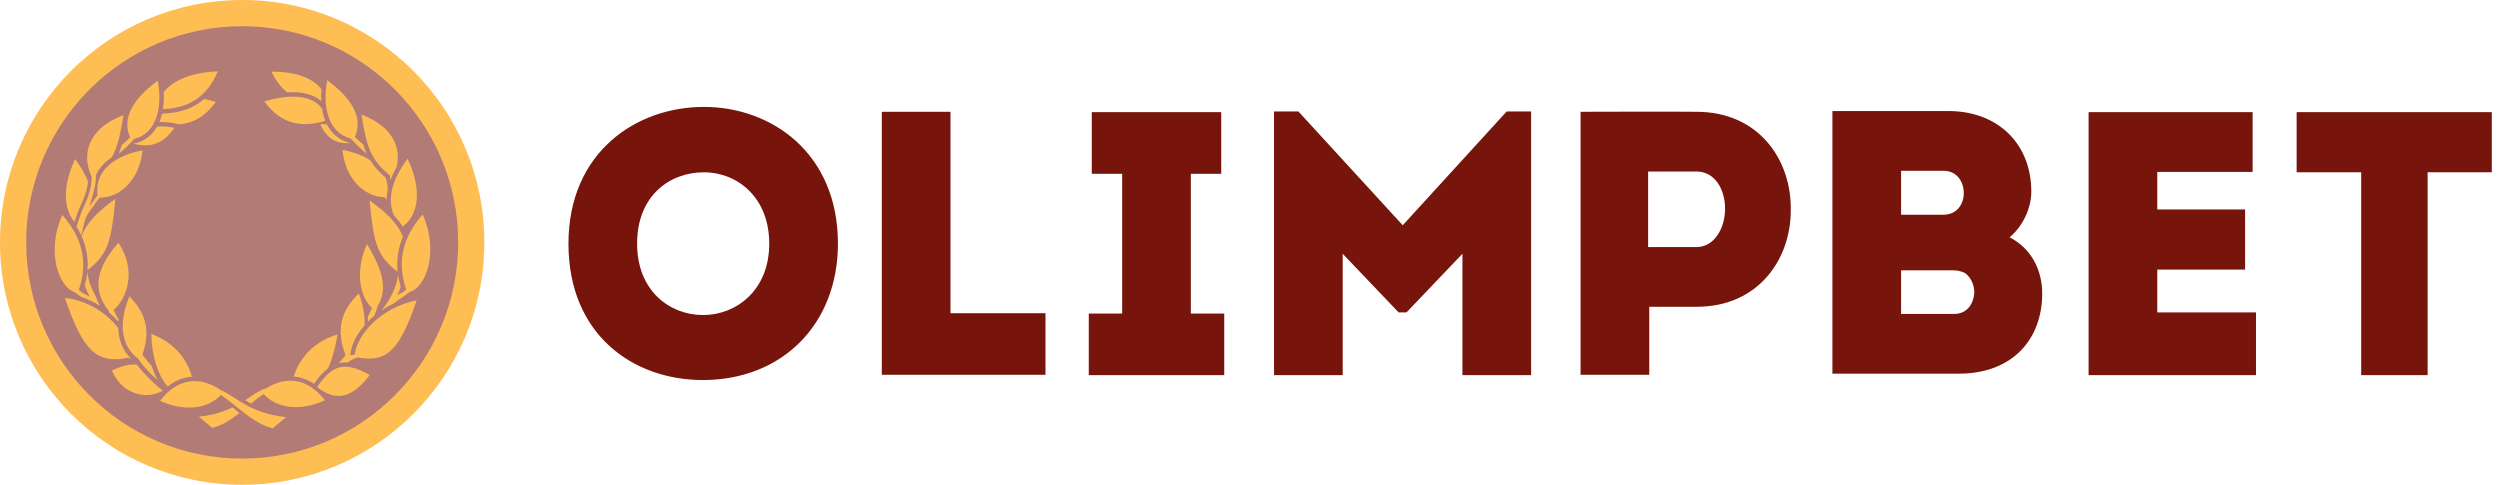 <svg width="134" height="26" viewBox="0 0 134 26" fill="none" xmlns="http://www.w3.org/2000/svg">
<path fill-rule="evenodd" clip-rule="evenodd" d="M44.913 13.06C44.913 17.37 41.935 20.37 37.67 20.37C33.949 20.37 30.469 17.954 30.469 13.06C30.469 8.187 34.069 5.73 37.731 5.73C41.332 5.73 44.913 8.187 44.913 13.06ZM41.231 13.06C41.231 10.543 39.481 9.235 37.731 9.235C35.9 9.235 34.149 10.483 34.149 13.06C34.149 15.577 35.88 16.886 37.691 16.886C39.441 16.886 41.231 15.577 41.231 13.06ZM50.947 16.786H56.038V20.088H47.265V5.992H50.947V16.786ZM63.829 16.805H65.619V20.108H58.358V16.805H60.148V9.315H58.519V6.012H65.458V9.315H63.829V16.805ZM80.759 5.973H82.068V20.108H78.386V13.603L75.388 16.745H74.966L71.969 13.603V20.108H68.287V5.973H69.594L75.187 12.074L80.759 5.973ZM95.985 11.288C95.985 13.865 94.275 16.444 90.934 16.444H88.4V20.088H84.718V5.992C86.81 5.992 88.842 5.973 90.934 5.992C94.315 5.992 96.045 8.63 95.985 11.288ZM92.464 11.187C92.464 10.18 91.941 9.194 90.934 9.194H88.34V13.242H90.934C91.901 13.242 92.464 12.214 92.464 11.187ZM109.462 15.738C109.462 18.155 107.893 20.028 104.997 20.028H98.217V5.952H104.433C107.048 5.952 108.878 7.663 108.878 10.281C108.878 11.148 108.417 12.154 107.711 12.718C108.859 13.302 109.462 14.449 109.462 15.738ZM101.898 11.509H104.171C104.875 11.509 105.237 10.966 105.258 10.403C105.278 9.778 104.915 9.154 104.171 9.154H101.898V11.509ZM105.821 15.738C105.84 15.315 105.66 14.872 105.318 14.631C105.137 14.55 104.956 14.49 104.714 14.49H101.898V16.826H104.735C105.439 16.826 105.761 16.302 105.821 15.738ZM115.63 16.745H120.921V20.108H111.948V6.012H120.74V9.214H115.63V11.228H120.337V14.449H115.63V16.745ZM133.561 6.012V9.235H130.121V20.108H126.56V9.235H123.099V6.012H133.561Z" fill="#77150C"/>
<path opacity="0.56" d="M12.984 0.656C6.175 0.656 0.656 6.18 0.656 12.993C0.656 19.808 6.175 25.332 12.984 25.332C19.791 25.332 25.31 19.808 25.31 12.993C25.31 6.18 19.791 0.656 12.984 0.656Z" fill="#77150C"/>
<path fill-rule="evenodd" clip-rule="evenodd" d="M17.169 6.654C17.296 6.654 17.415 6.661 17.528 6.672C17.575 6.765 17.627 6.854 17.686 6.936C17.961 7.325 18.335 7.569 18.799 7.669C18.068 7.72 17.525 7.47 17.169 6.654ZM14.173 5.437C15.54 5.018 16.749 5.083 17.262 5.829C17.299 6.06 17.358 6.276 17.438 6.472C16.16 6.879 15.013 6.624 14.173 5.437ZM14.546 3.84C15.839 3.839 16.741 4.163 17.232 4.78C17.212 5.003 17.207 5.22 17.219 5.427C17.152 5.368 17.083 5.31 17.004 5.262C16.601 5.008 16.049 4.904 15.395 4.953C15.067 4.691 14.783 4.327 14.546 3.84ZM17.541 4.296C18.877 5.299 19.469 6.294 19.023 7.343C19.168 7.488 19.322 7.626 19.468 7.744C19.523 7.92 19.583 8.087 19.655 8.243C19.384 8.017 19.069 7.727 18.797 7.424C17.601 7.128 17.267 5.709 17.541 4.296ZM18.356 8.033C18.911 8.138 19.426 8.321 19.838 8.584C20.036 8.906 20.296 9.2 20.657 9.51C20.737 9.704 20.78 9.916 20.783 10.147C20.741 10.34 20.721 10.524 20.719 10.699C20.689 10.656 20.657 10.611 20.617 10.567C19.509 10.555 18.506 9.568 18.356 8.033ZM19.375 6.145C21.114 6.795 21.506 7.974 21.254 8.972C21.113 9.219 21.001 9.454 20.92 9.676C20.91 9.589 20.906 9.5 20.91 9.411C19.86 8.55 19.662 7.903 19.375 6.145ZM21.845 8.502C22.574 10.029 22.522 11.465 21.582 12.142C21.453 11.931 21.289 11.725 21.093 11.516C20.797 10.682 20.92 9.769 21.845 8.502ZM21.599 12.688C21.339 13.295 21.245 13.919 21.315 14.577C20.222 13.706 20.037 13.132 19.809 10.745C20.788 11.438 21.349 12.049 21.599 12.688ZM21.966 15.643C21.835 15.759 21.687 15.856 21.537 15.956C21.401 16.045 21.261 16.138 21.127 16.249C20.886 16.363 20.659 16.494 20.447 16.638C20.818 16.202 21.255 15.467 21.336 14.727C21.368 14.942 21.415 15.159 21.48 15.382C21.431 15.53 21.368 15.675 21.298 15.817C21.325 15.803 21.349 15.789 21.376 15.776C21.501 15.712 21.629 15.647 21.773 15.524C21.377 14.358 21.347 12.993 22.653 11.495C23.542 13.477 22.841 15.391 21.966 15.643ZM19.711 16.971C19.795 16.826 19.874 16.668 19.939 16.499C19.298 15.949 19.011 14.555 19.664 13.079C20.545 14.497 20.779 15.567 20.247 16.389C20.201 16.576 20.138 16.757 20.063 16.927C19.943 17.027 19.83 17.133 19.724 17.24C19.724 17.153 19.719 17.062 19.711 16.971ZM22.331 16.101C21.411 18.805 20.719 19.448 19.172 19.16C18.993 19.207 18.812 19.296 18.64 19.427C18.467 19.414 18.306 19.426 18.156 19.464C18.283 19.328 18.406 19.184 18.517 19.037C18.061 17.799 18.168 16.738 19.235 15.73C19.477 16.379 19.57 16.95 19.537 17.441C19.078 17.968 18.803 18.547 18.781 19.059C18.857 19.03 18.937 19.008 19.022 18.995C19.127 17.942 20.435 16.465 22.331 16.101ZM19.816 20.103C18.844 21.398 17.95 21.508 16.997 20.743C17.733 19.693 18.349 19.253 19.816 20.103ZM18.093 17.925C17.986 18.609 17.814 19.227 17.579 19.745C17.314 19.945 17.072 20.226 16.828 20.57C16.488 20.345 16.121 20.214 15.743 20.181C16.086 19.118 16.872 18.296 18.093 17.925ZM17.415 21.458C16.141 22.041 14.848 21.917 14.136 21.122C13.915 21.259 13.69 21.439 13.457 21.631C13.345 21.571 13.239 21.511 13.139 21.449C13.231 21.39 13.32 21.331 13.404 21.275C13.72 21.064 13.991 20.886 14.273 20.809C15.353 20.133 16.511 20.271 17.415 21.458ZM12.581 21.932C12.663 22.002 12.748 22.071 12.833 22.141C12.4 22.48 11.927 22.794 11.407 22.925L11.379 22.933L10.656 22.333L10.794 22.317C11.49 22.234 12.025 22.049 12.464 21.835C12.504 21.867 12.542 21.9 12.581 21.932Z" fill="#FFBE53"/>
<path fill-rule="evenodd" clip-rule="evenodd" d="M3.995 11.894C3.354 11.146 3.389 9.873 4.03 8.527C4.352 8.969 4.576 9.367 4.72 9.734C4.666 10.248 4.495 10.631 4.338 10.983C4.27 11.135 4.205 11.278 4.152 11.427C4.09 11.594 4.039 11.749 3.995 11.894ZM8.727 20.946C7.784 21.465 6.517 21.098 6 19.861C6.524 19.605 6.958 19.511 7.332 19.541L7.395 19.621C7.687 19.983 8.187 20.495 8.476 20.729C8.57 20.805 8.676 20.89 8.697 20.914L8.727 20.946ZM7.156 7.702C7.637 7.607 8.026 7.36 8.308 6.961C8.348 6.906 8.384 6.847 8.418 6.786C8.694 6.762 9.006 6.781 9.351 6.851C8.731 7.748 8.019 7.927 7.156 7.702ZM8.54 6.542C8.6 6.4 8.649 6.249 8.687 6.09C9.634 6.058 10.372 5.808 10.943 5.304C11.146 5.345 11.353 5.398 11.565 5.462C11.032 6.214 10.378 6.593 9.646 6.666L9.398 6.616C9.074 6.552 8.791 6.531 8.54 6.542ZM8.734 5.85C8.779 5.567 8.793 5.262 8.773 4.943C9.307 4.272 10.281 3.887 11.679 3.824C11.066 5.248 10.077 5.794 8.734 5.85ZM6.971 7.368C6.525 6.319 7.118 5.324 8.454 4.322C8.727 5.735 8.393 7.153 7.198 7.449C6.956 7.717 6.681 7.977 6.434 8.189C6.41 8.199 6.386 8.21 6.366 8.22C6.427 8.078 6.483 7.927 6.532 7.763C6.678 7.647 6.829 7.512 6.971 7.368ZM4.916 9.476C4.395 8.405 4.591 6.929 6.619 6.17C6.445 7.237 6.304 7.894 5.985 8.439C5.702 8.628 5.472 8.846 5.306 9.094C5.242 9.188 5.188 9.286 5.142 9.388L5.141 9.39C5.154 9.911 4.977 10.481 4.785 11.071C4.871 10.965 4.949 10.855 5.023 10.748C5.09 10.649 5.158 10.554 5.23 10.462C5.045 9.115 6.212 8.326 7.639 8.058C7.487 9.603 6.473 10.593 5.354 10.592C5.212 10.739 5.112 10.881 5.015 11.029C4.9 11.205 4.716 11.41 4.585 11.702C4.481 12.055 4.41 12.369 4.359 12.63C4.285 12.471 4.203 12.313 4.107 12.155C4.161 11.956 4.232 11.731 4.323 11.48C4.375 11.336 4.438 11.194 4.506 11.045C4.696 10.621 4.904 10.153 4.916 9.476ZM4.688 14.485C4.738 13.851 4.636 13.248 4.374 12.661C4.612 12.001 5.178 11.374 6.185 10.66C5.959 13.041 5.774 13.617 4.688 14.485ZM3.342 11.522C4.648 13.018 4.618 14.383 4.221 15.549C4.365 15.672 4.493 15.737 4.619 15.803C4.682 15.834 4.746 15.867 4.811 15.907C4.705 15.71 4.612 15.505 4.543 15.302C4.61 15.057 4.657 14.816 4.682 14.581C4.724 15.021 4.908 15.482 5.138 15.897C5.191 16.064 5.264 16.228 5.357 16.392C5.058 16.201 4.727 16.041 4.368 15.922C4.25 15.843 4.135 15.762 4.03 15.669C3.155 15.419 2.451 13.503 3.342 11.522ZM6.091 16.612C6.169 16.798 6.262 16.969 6.359 17.123C6.355 17.162 6.348 17.201 6.346 17.239C6.198 17.07 6.033 16.907 5.851 16.755C5.837 16.715 5.824 16.675 5.811 16.634C5.108 15.749 4.925 14.61 6.351 13.007C7.348 14.527 6.797 16.009 6.091 16.612ZM3.477 15.965C4.756 16.118 5.744 16.815 6.338 17.589C6.358 18.247 6.589 18.804 7.03 19.227C6.977 19.207 6.922 19.19 6.868 19.176C5.197 19.509 4.461 18.85 3.477 15.965ZM6.935 15.886C7.913 16.867 8.035 17.872 7.631 19.01C7.78 19.218 7.953 19.422 8.133 19.615C8.221 19.896 8.327 20.146 8.448 20.373C8.11 20.077 7.697 19.677 7.408 19.233C6.558 18.597 6.292 17.458 6.935 15.886ZM8.989 20.717C8.451 20.085 8.137 19.108 8.11 17.898C9.267 18.33 9.991 19.158 10.289 20.192C9.831 20.222 9.392 20.398 8.989 20.717ZM15.338 22.358L14.616 22.958L14.586 22.951C13.864 22.767 13.203 22.232 12.621 21.76C12.351 21.542 12.091 21.333 11.84 21.168C11.125 21.944 9.842 22.061 8.579 21.483C9.516 20.254 10.725 20.149 11.838 20.91C12.08 21.015 12.312 21.163 12.562 21.325C13.155 21.707 13.893 22.185 15.201 22.342L15.338 22.358Z" fill="#FFBE53"/>
<path fill-rule="evenodd" clip-rule="evenodd" d="M25.962 12.992C25.962 20.168 20.15 25.985 12.982 25.985C5.812 25.985 0 20.168 0 12.992C0 5.817 5.812 0 12.982 0C20.15 0 25.962 5.817 25.962 12.992ZM24.558 12.992C24.558 6.594 19.374 1.405 12.982 1.405C6.588 1.405 1.404 6.594 1.404 12.992C1.404 19.392 6.588 24.58 12.982 24.58C19.374 24.58 24.558 19.392 24.558 12.992Z" fill="#FFBE53"/>
</svg>
